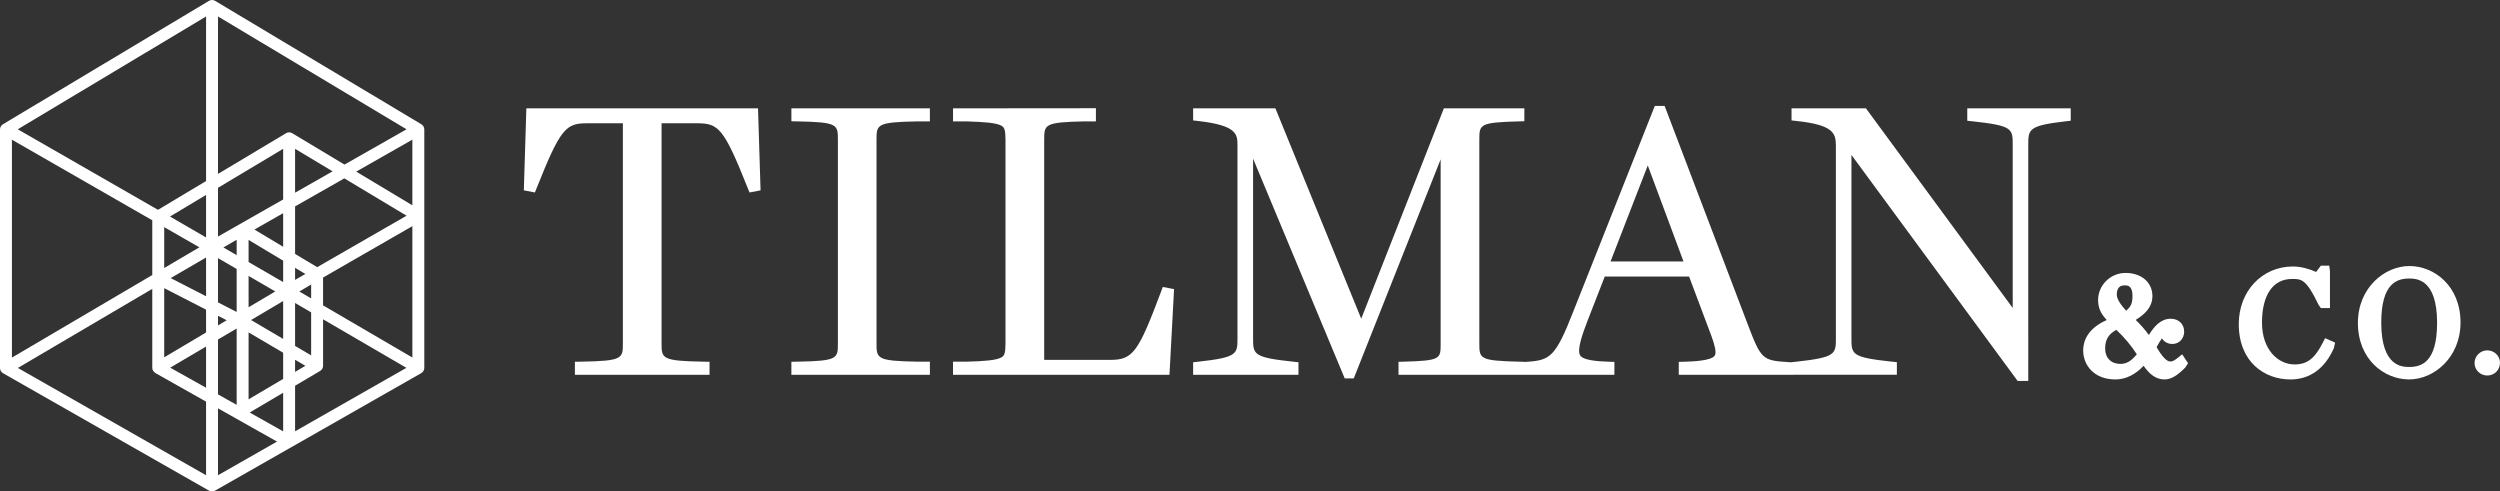 <?xml version="1.0" encoding="utf-8"?>
<!-- Generator: Adobe Illustrator 26.2.1, SVG Export Plug-In . SVG Version: 6.00 Build 0)  -->
<svg version="1.1" id="Layer_1" xmlns="http://www.w3.org/2000/svg" xmlns:xlink="http://www.w3.org/1999/xlink" x="0px" y="0px"
	 viewBox="0 0 209.665 41.215" style="enable-background:new 0 0 209.665 41.215;" xml:space="preserve">
<rect x="0" y="0" width="209.665" height="41.215" fill="#333333" stroke="none"/>
<style type="text/css">
	.st0{fill:#FFFFFF;}
</style>
<g id="Final_Logo_00000003819096067703209290000001570977692341749693_">
	<path class="st0" d="M208.598,29.383c-0.589,0-1.068,0.479-1.068,1.067c0,0.576,0.479,1.043,1.068,1.043
		c0.598,0,1.066-0.469,1.066-1.067C209.665,29.851,209.186,29.383,208.598,29.383z"/>
	<path class="st0" d="M44.144,9.087l-0.212,6.875l0.928,0.18l0.145-0.362c2.02-5.073,2.457-5.442,4.263-5.442h2.97v18.441
		c0,1.295,0,1.494-3.561,1.554l-0.463,0.007v1.093h11.291v-1.093l-0.463-0.007c-3.56-0.061-3.56-0.26-3.56-1.554V10.338h2.967
		c1.807,0,2.244,0.37,4.263,5.442l0.145,0.362l0.928-0.18l-0.213-6.875H44.144z"/>
	<path class="st0" d="M164.99,10.127l0.42,0.045c3.389,0.367,3.389,0.615,3.389,1.992v13.664L156.486,9.083h-6.238v1.016l0.42,0.046
		c3.078,0.335,3.3,1.011,3.3,2.084v16.118c0,1.345,0,1.624-3.3,1.985l-0.42,0.046v0.007l-0.268-0.016
		c-2.165-0.129-2.291-0.245-3.376-3.092l-6.999-18.394h-0.824l-6.85,17.279c-1.462,3.727-1.915,4.047-3.801,4.176l-0.289,0.02
		v-0.014l-0.459-0.011c-3.317-0.084-3.317-0.251-3.317-1.555V11.735c0-1.3,0-1.467,3.317-1.556l0.459-0.012V9.085h-6.749
		l-6.931,17.644l-7.199-17.644h-6.899v1.014l0.418,0.048c3.302,0.375,3.302,1.13,3.302,2.084v16.118c0,1.345,0,1.624-3.3,1.986
		l-0.42,0.046v1.051h8.834v-1.052l-0.421-0.044c-3.385-0.361-3.385-0.609-3.385-1.986V13.305l7.686,18.431h0.757l7.287-18.372
		v15.477c0,1.247,0,1.407-3.075,1.491l-0.458,0.013v1.086h10.403v0.002h7.702v-1.081l-0.454-0.015
		c-1.045-0.036-2.149-0.126-2.412-0.524c-0.297-0.45,0.175-1.775,0.64-2.981l1.417-3.638h7.074l1.87,4.979
		c0.253,0.702,0.461,1.389,0.277,1.659c-0.304,0.446-1.998,0.49-2.555,0.505l-0.459,0.012v1.084h9.63v-0.005h8.662v-1.053
		l-0.421-0.044c-3.389-0.361-3.389-0.609-3.389-1.985V12.994l13.939,18.956h0.891V12.165c0-1.319,0-1.632,3.144-1.992l0.417-0.048
		V9.083h-8.677V10.127z M135.07,21.926l3.122-8.05l2.996,8.05H135.07z"/>
	<path class="st0" d="M182.608,30.037c-0.32,0.258-0.469,0.28-0.594,0.28c-0.301,0-0.679-0.395-1.151-1.206
		c0.141-0.257,0.294-0.518,0.448-0.735c0.172,0.286,0.493,0.471,0.878,0.471c0.563,0,0.988-0.444,0.988-1.032
		c0-0.638-0.464-1.083-1.128-1.083c-0.799,0-1.366,0.594-1.833,1.361c-0.305-0.425-0.682-0.856-1.103-1.262
		c0.859-0.534,1.4-1.125,1.4-2.009c0-1.138-0.925-1.933-2.25-1.933c-1.271,0-2.305,1.024-2.305,2.283
		c0,0.776,0.342,1.248,0.723,1.667c-1.612,0.722-1.974,1.766-1.974,2.557c0,1.168,0.85,2.426,2.718,2.426
		c0.842,0,1.685-0.419,2.35-1.147c0.445,0.645,0.987,1.147,1.756,1.147c0.534,0,1.076-0.314,1.757-1.019l0.215-0.343l-0.493-0.747
		L182.608,30.037z M178.311,26.057c-0.422-0.459-0.785-0.949-0.785-1.366c0-0.758,0.5-0.758,0.688-0.758
		c0.172,0,0.629,0,0.629,0.855C178.844,25.35,178.762,25.691,178.311,26.057z M177.488,27.662c0.643,0.596,1.28,1.355,1.717,2.05
		c-0.479,0.584-0.87,0.807-1.38,0.807c-0.775,0-1.275-0.505-1.275-1.287C176.551,28.492,176.819,28.031,177.488,27.662z"/>
	<path class="st0" d="M194.794,28.757c-0.671,1.317-1.308,1.807-2.354,1.807c-1.359,0-2.735-1.203-2.735-3.503
		c0-2.33,0.92-3.666,2.523-3.666c0.787,0,1.181,0,2.223,2.172l0.188,0.267h0.766v-3.083l-0.059-0.471h-0.706l-0.395,0.528
		c-0.545-0.245-1.26-0.459-1.947-0.459c-2.588,0-4.541,2.072-4.541,4.821c0,3.214,2.176,4.653,4.331,4.653
		c1.627,0,2.887-0.907,3.643-2.622l0.104-0.468l-0.836-0.372L194.794,28.757z"/>
	<path class="st0" d="M202.063,22.311c-2.075,0-4.315,1.823-4.315,4.77c0,3.079,2.212,4.74,4.292,4.74
		c2.075,0,4.314-1.825,4.314-4.773C206.354,23.971,204.143,22.311,202.063,22.311z M202.063,30.775c-0.584,0-2.357,0-2.357-3.716
		c0-3.315,1.333-3.699,2.334-3.699c0.581,0,2.35,0,2.35,3.712C204.391,30.391,203.062,30.775,202.063,30.775z"/>
	<path class="st0" d="M97.38,24.439c-1.931,5.153-2.372,5.743-4.289,5.743h-5.519V11.736c0-1.295,0-1.493,3.428-1.557h0.91V9.076
		L79.927,9.087v1.092h1.083c1.515,0.042,2.542,0.118,2.98,0.366c0.237,0.134,0.337,0.33,0.337,1.191v17.042
		c0,0.863-0.1,1.059-0.337,1.193c-0.439,0.249-1.466,0.323-2.968,0.362h-1.096v1.1h1.096l17.057-0.001l0.385-7.184l-0.945-0.181
		L97.38,24.439z"/>
	<path class="st0" d="M66.371,10.171l0.462,0.008c3.438,0.064,3.438,0.262,3.438,1.557v17.042c0,1.296,0,1.495-3.438,1.555
		l-0.463,0.008v1.092h11.616v-1.1h-1.034c-3.442-0.061-3.442-0.26-3.442-1.555V11.736c0-1.295,0-1.493,3.434-1.557h1.042V9.087
		H66.371V10.171z"/>
</g>
<path class="st0" d="M35.583,10.853c0-0.176-0.091-0.339-0.242-0.429L18.04,0.071c-0.158-0.095-0.355-0.094-0.514,0L0.243,10.424
	c-0.151,0.09-0.242,0.253-0.242,0.429H0v20.002h0.003C0.003,30.859,0,30.863,0,30.867c0.001,0.179,0.097,0.343,0.252,0.432
	l17.283,9.852c0.077,0.044,0.162,0.065,0.248,0.065s0.171-0.021,0.248-0.065l6.459-3.681c0.001-0.001,0.003,0,0.005-0.001
	l10.837-6.178c0.155-0.089,0.251-0.253,0.252-0.432c0,0,0,0,0,0s0,0,0,0c0-0.001,0-0.001,0-0.002h0V10.853H35.583z M18.283,34.245
	l4.949,2.79l-4.949,2.821V34.245z M1,11.716l11.771,6.758v4.591L1,29.99V11.716z M14.256,18.16l3.027-1.811v3.564l-0.115-0.066
	L14.256,18.16z M16.68,20.719l0.04,0.023l-2.949,1.735v-3.429L16.68,20.719z M26.094,29.804l-1.347-0.793v-3.6l1.347,0.785V29.804z
	 M23.084,24.443l-2.236,1.326v-2.629L23.084,24.443z M23.747,25.248v3.175l-2.693-1.584L23.747,25.248z M19.216,21.032l-0.48-0.279
	l1.112-0.646v1.291L19.216,21.032z M17.283,21.597v3.25l-2.97-1.525L17.283,21.597z M18.283,21.647l0.264,0.153l1.301,0.758v3.606
	l-1.565-0.804V21.647z M19.013,26.858l-0.73,0.433v-0.807L19.013,26.858z M17.283,29.062v3.456l-3.008-1.683L17.283,29.062z
	 M18.283,28.472l1.565-0.922v6.403l-1.565-0.876V28.472z M20.848,27.877l2.899,1.706v2.195l-2.899,1.712V27.877z M24.747,30.172
	l0.862,0.507l-0.862,0.509V30.172z M24.747,23.473v-1.012l0.861,0.516L24.747,23.473z M23.747,23.656l-2.899-1.679v-1.856
	l2.899,1.739V23.656z M21.339,19.25l2.408-1.37v2.815L21.339,19.25z M17.283,25.97v1.914l-3.512,2.083v-5.8L17.283,25.97z
	 M23.747,32.94v3.236l-2.804-1.58L23.747,32.94z M24.747,32.35l2.102-1.241c0.152-0.09,0.246-0.254,0.246-0.431v-3.899l6.988,4.071
	l-9.335,5.321V32.35z M25.104,24.447l0.99-0.585v1.163L25.104,24.447z M27.094,23.276l7.49-4.31v11.018l-7.49-4.375V23.276z
	 M26.6,22.406l-1.853-1.112v-3.984l4.131-2.351l5.219,3.132L26.6,22.406z M24.747,16.16v-3.679l3.147,1.888L24.747,16.16z
	 M23.747,16.729l-5.464,3.109V15.75l5.464-3.27V16.729z M29.875,14.392l4.708-2.68v5.505L29.875,14.392z M28.892,13.802
	l-4.387-2.632c-0.158-0.095-0.356-0.095-0.514,0l-5.707,3.415V1.382l15.809,9.461L28.892,13.802z M17.283,1.382v13.801l-4.033,2.414
	L1.488,10.843L17.283,1.382z M12.771,24.226v6.62h0.002c0,0.002-0.002,0.004-0.002,0.006c0.001,0.089,0.026,0.174,0.07,0.249
	c0.023,0.039,0.064,0.063,0.096,0.095c0.03,0.029,0.051,0.065,0.088,0.086l0.001,0.001c0,0,0,0,0,0l0.037,0.021l4.219,2.379v6.174
	L1.498,30.857L12.771,24.226z"/>
</svg>
